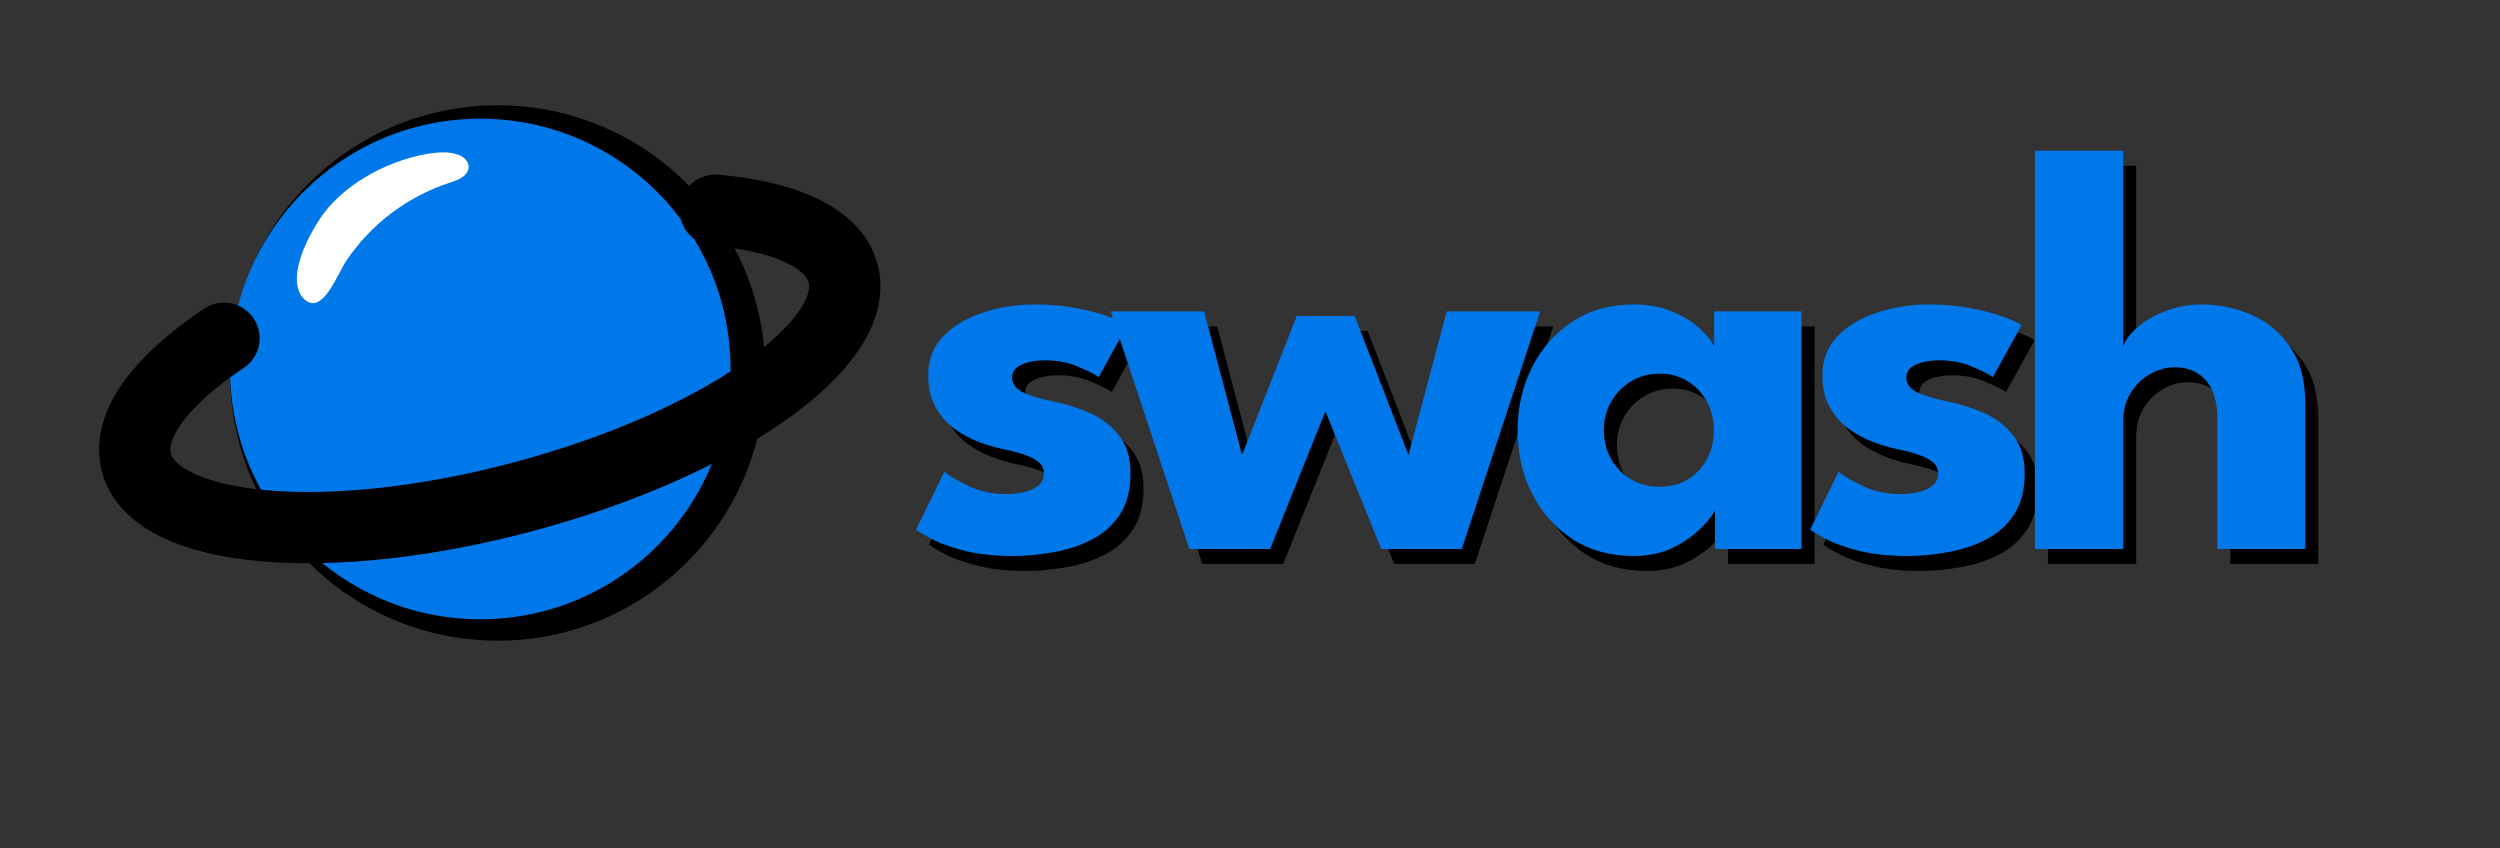 <svg width="1432" height="486" viewBox="0 0 1432 486" fill="none" xmlns="http://www.w3.org/2000/svg">
<rect x="0" y="0" width="1432" height="486" fill="#333333" stroke="none"/>
<g clip-path="url(#clip0_44_19)">
<path d="M285.066 366.982C369.749 366.982 438.398 298.333 438.398 213.65C438.398 128.967 369.749 60.318 285.066 60.318C200.383 60.318 131.734 128.967 131.734 213.65C131.734 298.333 200.383 366.982 285.066 366.982Z" fill="black"/>
<path d="M275.1 354.716C354.278 354.716 418.465 290.53 418.465 211.351C418.465 132.172 354.278 67.986 275.1 67.986C195.921 67.986 131.734 132.172 131.734 211.351C131.734 290.53 195.921 354.716 275.1 354.716Z" fill="#0078E9"/>
<path d="M182.839 125.995C194.339 107.851 218.872 92.773 244.427 88.173C250.816 87.151 257.205 86.64 262.571 88.684C266.66 90.218 269.982 94.051 267.683 98.395C265.894 101.973 261.038 103.507 257.205 104.785C233.232 112.695 212.56 128.334 198.427 149.251C193.316 156.917 185.65 178.128 176.195 172.762C166.228 166.884 168.272 148.484 182.839 125.995Z" fill="white"/>
<path d="M409.729 120.389C449.917 123.896 477.495 136.225 482.94 156.547C493.832 197.196 412.041 254.431 300.254 284.384C188.468 314.337 89.018 305.665 78.126 265.016C72.419 243.719 92.154 217.868 128.315 193.775" stroke="black" stroke-width="40.819" stroke-linecap="round" stroke-linejoin="round"/>
<path d="M600.3 182.971C609.253 182.971 617.433 183.745 624.839 185.293C632.244 186.73 638.434 188.388 643.408 190.267C648.493 192.146 651.754 193.693 653.191 194.909L636.776 224.588C634.676 223.04 630.752 221.05 625.004 218.619C619.367 216.187 613.067 214.971 606.103 214.971C600.797 214.971 596.321 215.8 592.673 217.458C589.026 219.006 587.202 221.493 587.202 224.919C587.202 228.346 589.191 231.109 593.171 233.209C597.26 235.199 603.119 236.967 610.745 238.515C617.378 239.841 624.12 241.941 630.973 244.815C637.826 247.689 643.519 251.945 648.051 257.582C652.693 263.109 655.014 270.514 655.014 279.799C655.014 289.305 652.969 297.153 648.88 303.343C644.79 309.533 639.374 314.341 632.631 317.768C625.889 321.194 618.593 323.571 610.745 324.897C602.898 326.334 595.271 327.053 587.865 327.053C577.475 327.053 568.411 326.113 560.674 324.234C553.047 322.355 546.857 320.199 542.104 317.768C537.351 315.336 534.035 313.402 532.156 311.965L548.404 278.804C551.278 281.236 555.976 284 562.497 287.095C569.019 290.079 575.927 291.571 583.222 291.571C590.297 291.571 595.768 290.521 599.637 288.421C603.505 286.321 605.44 283.557 605.44 280.131C605.44 277.368 604.5 275.157 602.621 273.499C600.742 271.841 598.089 270.404 594.663 269.188C591.236 267.972 587.091 266.867 582.228 265.872C577.806 264.988 573.109 263.606 568.135 261.727C563.161 259.848 558.463 257.306 554.041 254.1C549.62 250.784 546.028 246.639 543.264 241.665C540.501 236.691 539.119 230.667 539.119 223.593C539.119 214.529 542.049 207.013 547.907 201.044C553.765 195.075 561.337 190.598 570.622 187.614C579.906 184.519 589.799 182.971 600.3 182.971ZM766.661 244.152L734.993 323.073H688.734L643.636 186.951H697.19L718.91 269.188L750.246 189.603H783.407L814.246 269.188L836.131 186.951H889.685L844.753 323.073H798.66L766.661 244.152ZM989.819 323.073V301.022C988.824 303.233 986.281 306.438 982.192 310.638C978.212 314.839 972.907 318.652 966.275 322.079C959.643 325.395 951.905 327.053 943.063 327.053C929.799 327.053 918.192 323.847 908.244 317.436C898.296 310.915 890.559 302.238 885.032 291.405C879.506 280.462 876.742 268.359 876.742 255.095C876.742 241.831 879.506 229.783 885.032 218.95C890.559 208.007 898.296 199.275 908.244 192.754C918.192 186.232 929.799 182.971 943.063 182.971C951.574 182.971 959.035 184.353 965.446 187.116C971.857 189.769 977.052 192.975 981.031 196.733C985.01 200.381 987.774 203.752 989.321 206.847V186.951H1039.39V323.073H989.819ZM926.151 255.095C926.151 261.285 927.588 266.867 930.462 271.841C933.336 276.704 937.149 280.518 941.902 283.281C946.766 286.044 952.126 287.426 957.985 287.426C964.064 287.426 969.425 286.044 974.067 283.281C978.71 280.518 982.357 276.704 985.01 271.841C987.774 266.867 989.155 261.285 989.155 255.095C989.155 248.905 987.774 243.378 985.01 238.515C982.357 233.541 978.71 229.672 974.067 226.909C969.425 224.035 964.064 222.598 957.985 222.598C952.126 222.598 946.766 224.035 941.902 226.909C937.149 229.672 933.336 233.541 930.462 238.515C927.588 243.378 926.151 248.905 926.151 255.095ZM1112.5 182.971C1121.45 182.971 1129.63 183.745 1137.03 185.293C1144.44 186.73 1150.63 188.388 1155.6 190.267C1160.69 192.146 1163.95 193.693 1165.39 194.909L1148.97 224.588C1146.87 223.04 1142.95 221.05 1137.2 218.619C1131.56 216.187 1125.26 214.971 1118.3 214.971C1112.99 214.971 1108.52 215.8 1104.87 217.458C1101.22 219.006 1099.4 221.493 1099.4 224.919C1099.4 228.346 1101.39 231.109 1105.37 233.209C1109.46 235.199 1115.31 236.967 1122.94 238.515C1129.57 239.841 1136.32 241.941 1143.17 244.815C1150.02 247.689 1155.71 251.945 1160.25 257.582C1164.89 263.109 1167.21 270.514 1167.21 279.799C1167.21 289.305 1165.17 297.153 1161.08 303.343C1156.99 309.533 1151.57 314.341 1144.83 317.768C1138.08 321.194 1130.79 323.571 1122.94 324.897C1115.09 326.334 1107.47 327.053 1100.06 327.053C1089.67 327.053 1080.61 326.113 1072.87 324.234C1065.24 322.355 1059.05 320.199 1054.3 317.768C1049.55 315.336 1046.23 313.402 1044.35 311.965L1060.6 278.804C1063.47 281.236 1068.17 284 1074.69 287.095C1081.21 290.079 1088.12 291.571 1095.42 291.571C1102.49 291.571 1107.96 290.521 1111.83 288.421C1115.7 286.321 1117.64 283.557 1117.64 280.131C1117.64 277.368 1116.7 275.157 1114.82 273.499C1112.94 271.841 1110.29 270.404 1106.86 269.188C1103.43 267.972 1099.29 266.867 1094.42 265.872C1090 264.988 1085.3 263.606 1080.33 261.727C1075.36 259.848 1070.66 257.306 1066.24 254.1C1061.82 250.784 1058.22 246.639 1055.46 241.665C1052.7 236.691 1051.32 230.667 1051.32 223.593C1051.32 214.529 1054.24 207.013 1060.1 201.044C1065.96 195.075 1073.53 190.598 1082.82 187.614C1092.1 184.519 1102 182.971 1112.5 182.971ZM1268.91 182.971C1278.41 182.971 1287.7 184.906 1296.76 188.774C1305.83 192.643 1313.29 198.778 1319.15 207.178C1325 215.468 1327.93 226.411 1327.93 240.007V323.073H1277.53V248.297C1277.53 238.57 1275.32 231.275 1270.9 226.411C1266.59 221.437 1260.67 218.95 1253.16 218.95C1248.18 218.95 1243.43 220.277 1238.9 222.93C1234.37 225.472 1230.66 229.119 1227.79 233.872C1225.03 238.515 1223.64 243.876 1223.64 249.955V323.073H1173.08V94.931H1223.64V207.013C1224.86 203.365 1227.57 199.717 1231.77 196.07C1236.08 192.312 1241.44 189.217 1247.85 186.785C1254.37 184.243 1261.39 182.971 1268.91 182.971Z" fill="black"/>
<path d="M592.842 174.383C601.795 174.383 609.975 175.157 617.381 176.705C624.786 178.142 630.976 179.8 635.95 181.679C641.035 183.558 644.296 185.105 645.733 186.321L629.318 216C627.218 214.452 623.294 212.462 617.546 210.031C611.909 207.599 605.609 206.383 598.645 206.383C593.339 206.383 588.863 207.212 585.215 208.87C581.568 210.418 579.744 212.905 579.744 216.331C579.744 219.758 581.733 222.521 585.713 224.621C589.802 226.611 595.661 228.379 603.287 229.927C609.92 231.253 616.662 233.353 623.515 236.227C630.368 239.101 636.061 243.357 640.593 248.994C645.235 254.521 647.556 261.926 647.556 271.211C647.556 280.717 645.511 288.565 641.422 294.755C637.332 300.945 631.916 305.753 625.173 309.18C618.431 312.606 611.135 314.983 603.287 316.309C595.44 317.746 587.813 318.465 580.407 318.465C570.017 318.465 560.953 317.525 553.216 315.646C545.589 313.767 539.399 311.611 534.646 309.18C529.893 306.748 526.577 304.814 524.698 303.377L540.946 270.216C543.82 272.648 548.518 275.412 555.039 278.507C561.561 281.491 568.469 282.983 575.764 282.983C582.839 282.983 588.31 281.933 592.179 279.833C596.047 277.733 597.982 274.969 597.982 271.543C597.982 268.78 597.042 266.569 595.163 264.911C593.284 263.253 590.631 261.816 587.205 260.6C583.778 259.384 579.633 258.279 574.77 257.284C570.348 256.4 565.651 255.018 560.677 253.139C555.703 251.26 551.005 248.718 546.583 245.512C542.162 242.196 538.57 238.051 535.806 233.077C533.043 228.103 531.661 222.079 531.661 215.005C531.661 205.941 534.591 198.425 540.449 192.456C546.307 186.487 553.879 182.01 563.164 179.026C572.448 175.931 582.341 174.383 592.842 174.383ZM759.203 235.564L727.535 314.485H681.276L636.178 178.363H689.732L711.452 260.6L742.788 181.015H775.949L806.788 260.6L828.673 178.363H882.227L837.295 314.485H791.202L759.203 235.564ZM982.361 314.485V292.434C981.366 294.644 978.823 297.85 974.734 302.05C970.754 306.251 965.449 310.064 958.817 313.491C952.185 316.807 944.447 318.465 935.605 318.465C922.341 318.465 910.734 315.259 900.786 308.848C890.838 302.327 883.101 293.65 877.574 282.817C872.048 271.874 869.284 259.771 869.284 246.507C869.284 233.243 872.048 221.195 877.574 210.362C883.101 199.419 890.838 190.687 900.786 184.166C910.734 177.644 922.341 174.383 935.605 174.383C944.116 174.383 951.577 175.765 957.988 178.528C964.399 181.181 969.594 184.387 973.573 188.145C977.552 191.793 980.316 195.164 981.863 198.259V178.363H1031.94V314.485H982.361ZM918.693 246.507C918.693 252.697 920.13 258.279 923.004 263.253C925.878 268.116 929.691 271.93 934.444 274.693C939.307 277.456 944.668 278.838 950.527 278.838C956.606 278.838 961.967 277.456 966.609 274.693C971.252 271.93 974.899 268.116 977.552 263.253C980.316 258.279 981.697 252.697 981.697 246.507C981.697 240.317 980.316 234.79 977.552 229.927C974.899 224.953 971.252 221.084 966.609 218.321C961.967 215.447 956.606 214.01 950.527 214.01C944.668 214.01 939.307 215.447 934.444 218.321C929.691 221.084 925.878 224.953 923.004 229.927C920.13 234.79 918.693 240.317 918.693 246.507ZM1105.04 174.383C1113.99 174.383 1122.17 175.157 1129.58 176.705C1136.98 178.142 1143.17 179.8 1148.15 181.679C1153.23 183.558 1156.49 185.105 1157.93 186.321L1141.51 216C1139.41 214.452 1135.49 212.462 1129.74 210.031C1124.1 207.599 1117.8 206.383 1110.84 206.383C1105.54 206.383 1101.06 207.212 1097.41 208.87C1093.76 210.418 1091.94 212.905 1091.94 216.331C1091.94 219.758 1093.93 222.521 1097.91 224.621C1102 226.611 1107.86 228.379 1115.48 229.927C1122.12 231.253 1128.86 233.353 1135.71 236.227C1142.56 239.101 1148.26 243.357 1152.79 248.994C1157.43 254.521 1159.75 261.926 1159.75 271.211C1159.75 280.717 1157.71 288.565 1153.62 294.755C1149.53 300.945 1144.11 305.753 1137.37 309.18C1130.63 312.606 1123.33 314.983 1115.48 316.309C1107.64 317.746 1100.01 318.465 1092.6 318.465C1082.21 318.465 1073.15 317.525 1065.41 315.646C1057.78 313.767 1051.59 311.611 1046.84 309.18C1042.09 306.748 1038.77 304.814 1036.89 303.377L1053.14 270.216C1056.02 272.648 1060.71 275.412 1067.24 278.507C1073.76 281.491 1080.67 282.983 1087.96 282.983C1095.03 282.983 1100.51 281.933 1104.37 279.833C1108.24 277.733 1110.18 274.969 1110.18 271.543C1110.18 268.78 1109.24 266.569 1107.36 264.911C1105.48 263.253 1102.83 261.816 1099.4 260.6C1095.97 259.384 1091.83 258.279 1086.97 257.284C1082.54 256.4 1077.85 255.018 1072.87 253.139C1067.9 251.26 1063.2 248.718 1058.78 245.512C1054.36 242.196 1050.77 238.051 1048 233.077C1045.24 228.103 1043.86 222.079 1043.86 215.005C1043.86 205.941 1046.79 198.425 1052.64 192.456C1058.5 186.487 1066.07 182.01 1075.36 179.026C1084.64 175.931 1094.54 174.383 1105.04 174.383ZM1261.45 174.383C1270.96 174.383 1280.24 176.318 1289.3 180.186C1298.37 184.055 1305.83 190.19 1311.69 198.59C1317.55 206.88 1320.48 217.823 1320.48 231.419V314.485H1270.07V239.709C1270.07 229.982 1267.86 222.687 1263.44 217.823C1259.13 212.849 1253.22 210.362 1245.7 210.362C1240.73 210.362 1235.97 211.689 1231.44 214.341C1226.91 216.884 1223.21 220.531 1220.33 225.284C1217.57 229.927 1216.19 235.288 1216.19 241.367V314.485H1165.62V86.343H1216.19V198.425C1217.4 194.777 1220.11 191.129 1224.31 187.482C1228.62 183.724 1233.98 180.629 1240.39 178.197C1246.92 175.655 1253.93 174.383 1261.45 174.383Z" fill="#0078E9"/>
</g>
<defs>
<clipPath id="clip0_44_19">
<rect width="1432" height="485.447" fill="white"/>
</clipPath>
</defs>
</svg>
